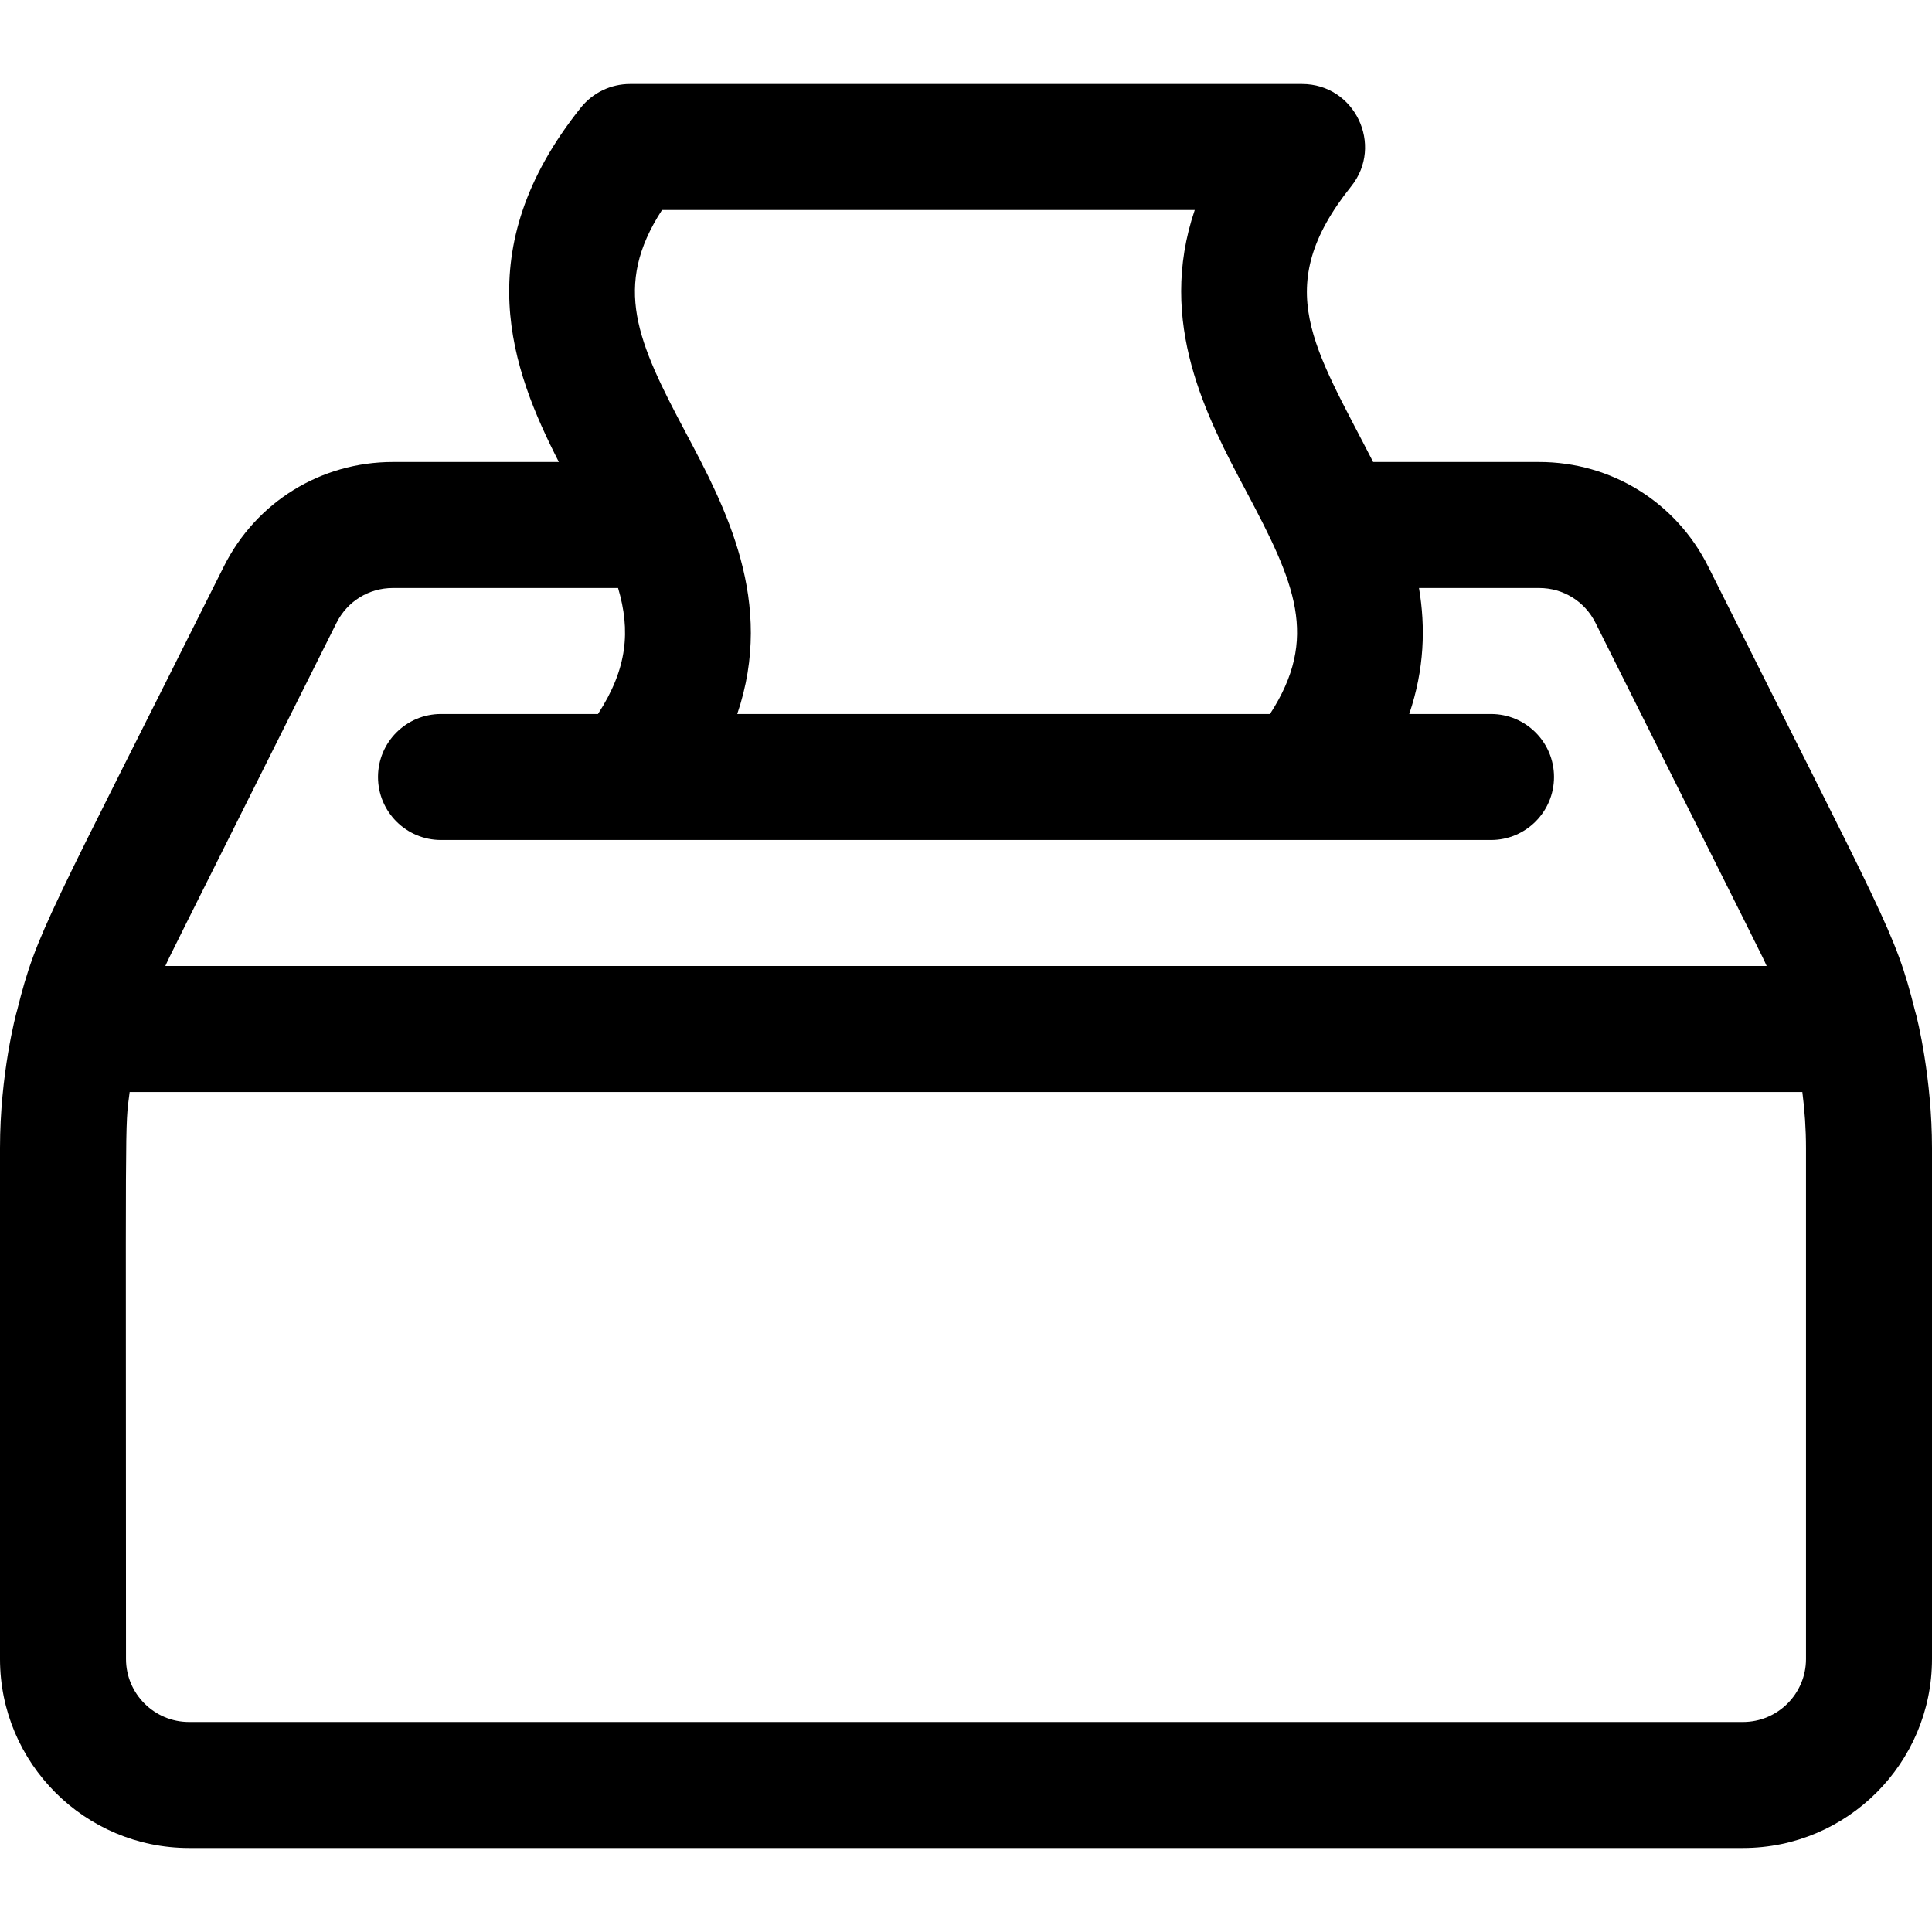 <?xml version="1.0" encoding="iso-8859-1"?>
<!-- Uploaded to: SVG Repo, www.svgrepo.com, Generator: SVG Repo Mixer Tools -->
<svg fill="#000000" height="800px" width="800px" version="1.1" id="Layer_1" xmlns="http://www.w3.org/2000/svg" xmlns:xlink="http://www.w3.org/1999/xlink" 
	 viewBox="0 0 512 512" xml:space="preserve">
<g>
	<g>
		<path d="M507.439,267.634c-5.217-20.786-7.698-23.397-54.755-117.511c-8.539-17.079-25.706-27.688-44.8-27.688h-43.986
			c-15.583-30.477-27.334-46.152-5.817-73.049c8.725-10.904,0.946-27.125-13.037-27.125H166.957c-5.072,0-9.868,2.305-13.037,6.266
			c-30.18,37.725-18.287,69.516-5.817,93.907h-43.986c-19.094,0-36.261,10.61-44.8,27.688
			c-47.101,94.201-49.54,96.738-54.754,117.508C4.173,268.855,0,284.763,0,304.226v135.426c0,27.618,22.469,50.087,50.087,50.087
			h411.826c27.618,0,50.087-22.469,50.087-50.087V304.226C512,286.224,508.287,270.301,507.439,267.634z M175.44,55.652h141.183
			c-10.123,29.856,3.269,55.044,13.68,74.622c12.847,24.157,19.383,38.727,6.258,58.943H195.377
			c10.083-29.728-3.124-54.775-13.68-74.623C168.85,90.437,162.315,75.868,175.44,55.652z M89.183,165.055
			c2.846-5.692,8.568-9.229,14.934-9.229h59.681c3.33,11.276,2.501,21.33-5.329,33.391H116.87c-9.22,0-16.696,7.475-16.696,16.696
			c0,9.22,7.475,16.696,16.696,16.696c5.068,0,266.896,0,278.261,0c9.22,0,16.696-7.475,16.696-16.696
			c0-9.22-7.475-16.696-16.696-16.696h-21.672c4.033-11.891,4.34-23.041,2.586-33.391h31.84c6.365,0,12.088,3.537,14.934,9.229
			c47.326,94.648,43.88,87.662,45.364,90.945H43.819C45.302,252.723,41.919,259.582,89.183,165.055z M478.608,439.652
			c0,9.206-7.49,16.696-16.696,16.696H50.087c-9.206,0-16.696-7.49-16.696-16.696c0-148.617-0.358-139.976,0.967-150.261H477.64
			c0.634,4.921,0.967,9.878,0.967,14.835V439.652z"/>
	</g>
</g>
</svg>